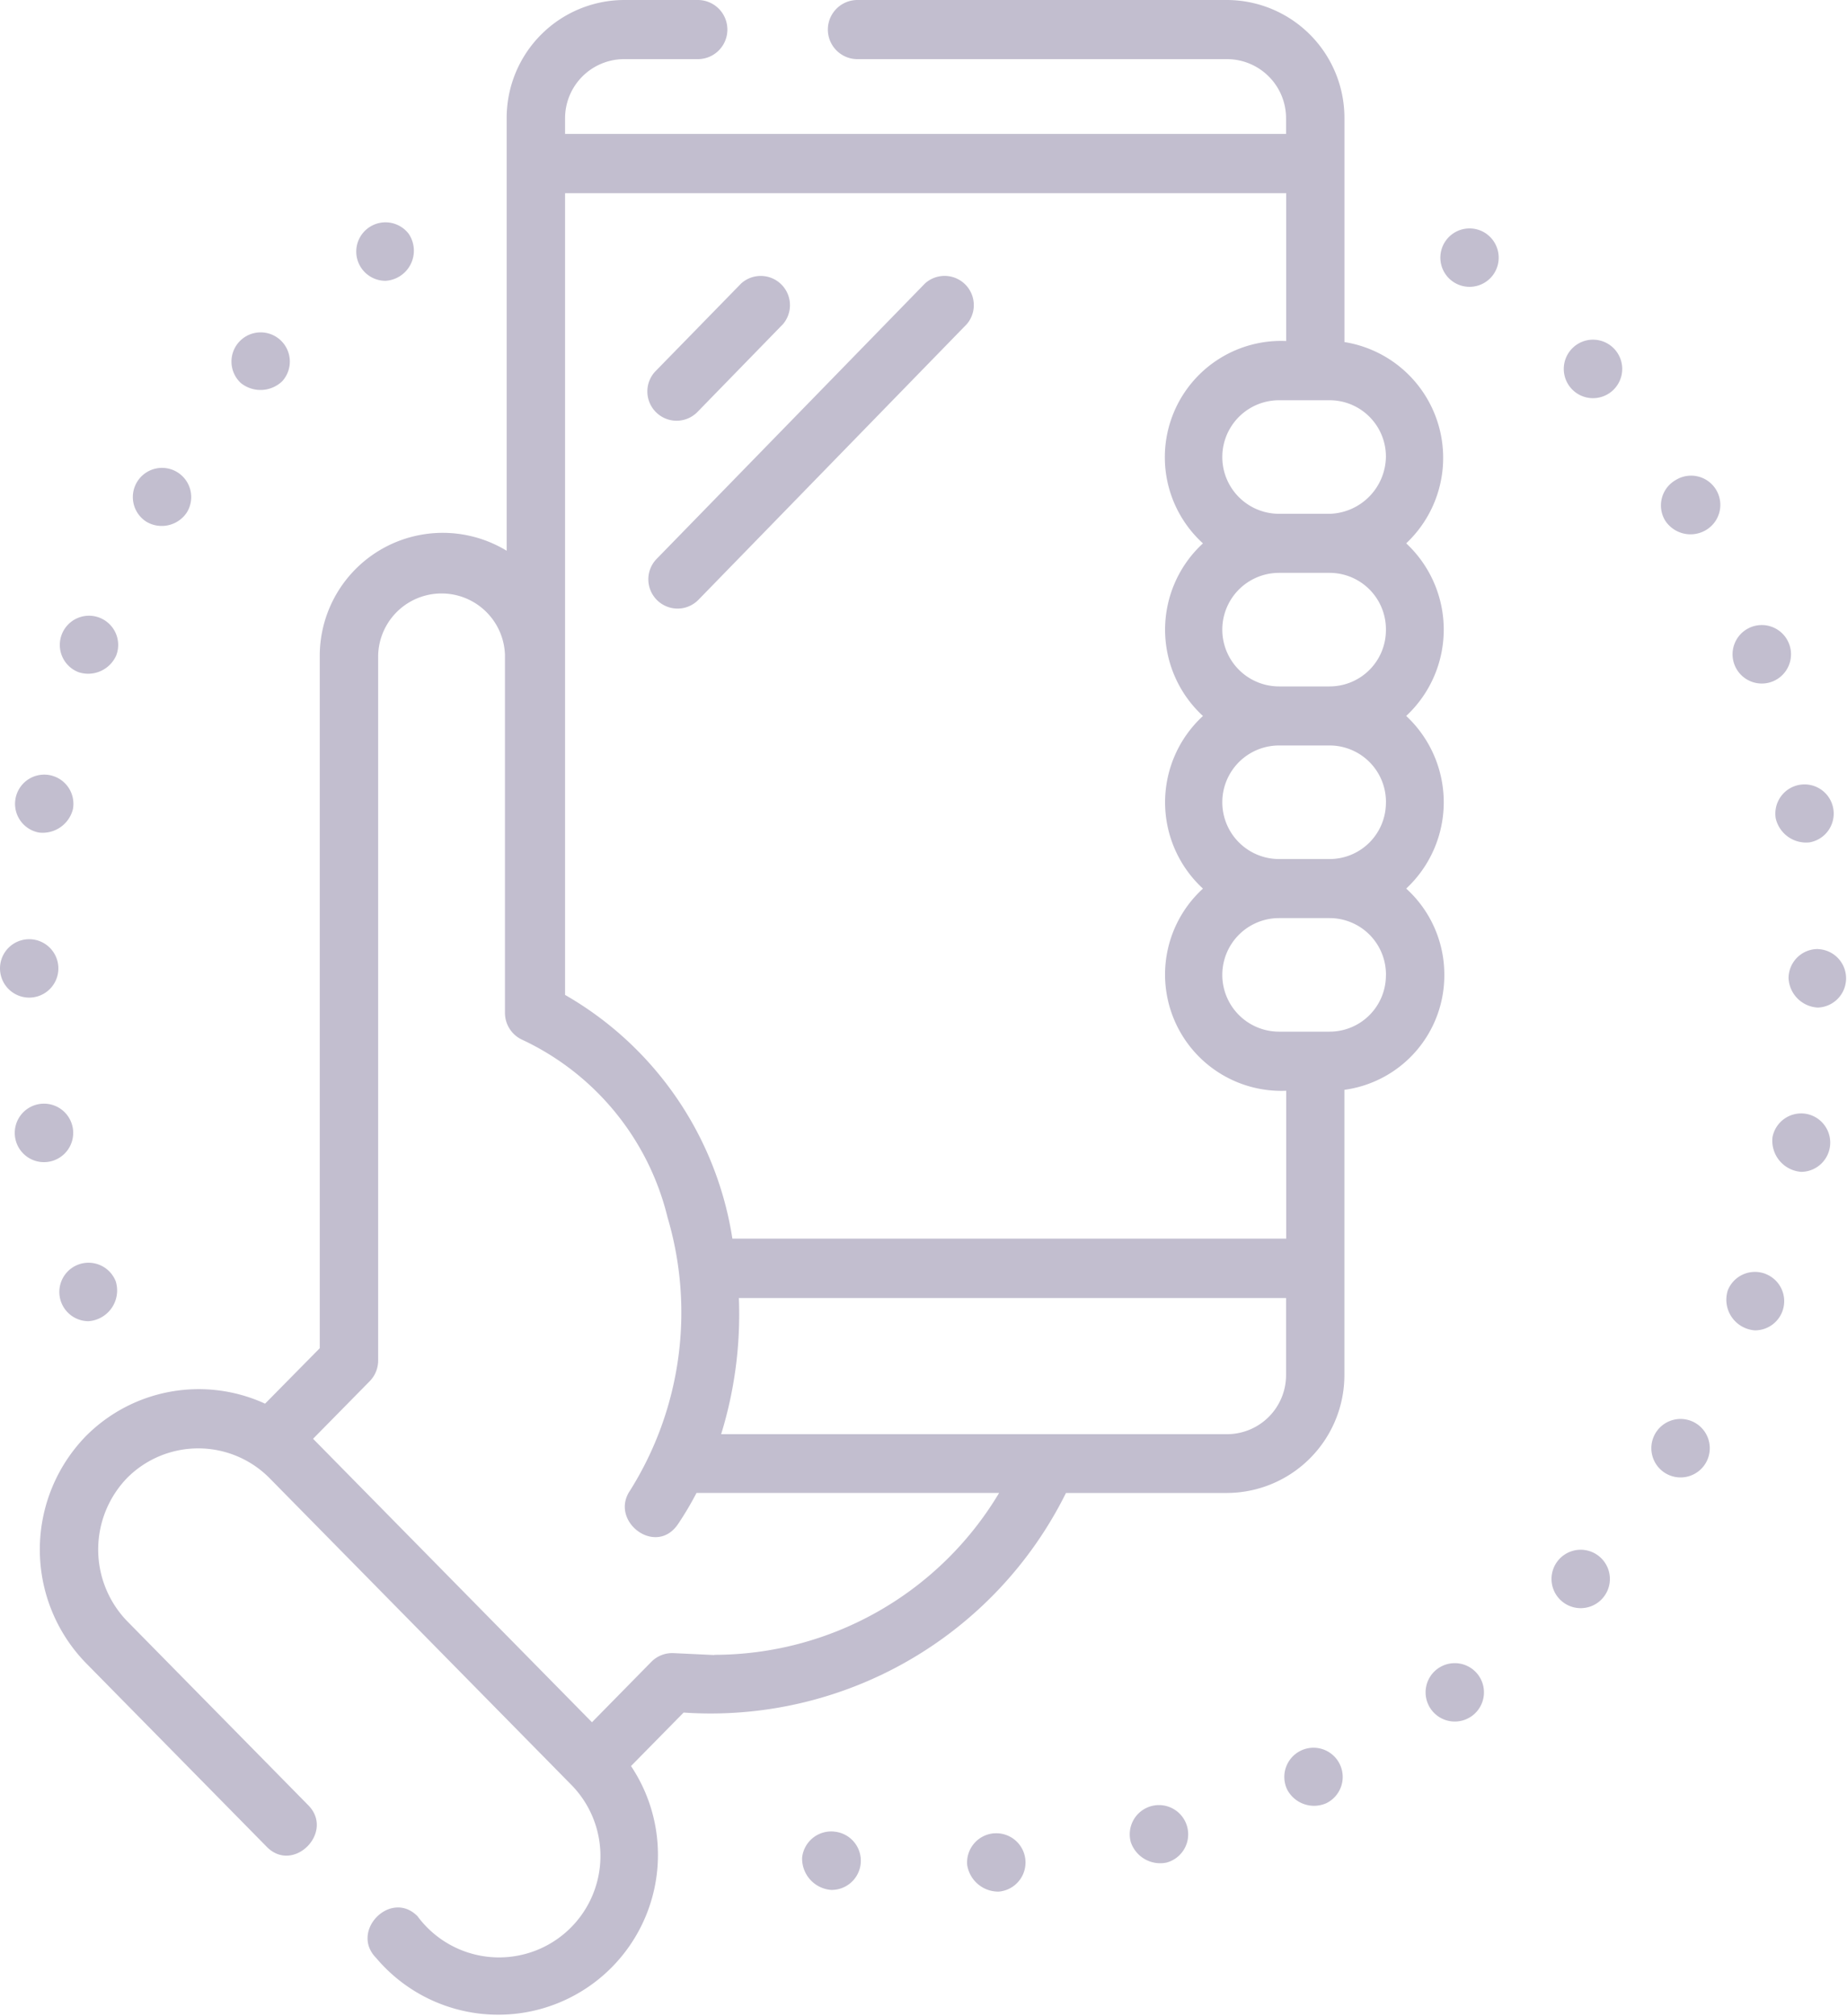 <?xml version="1.0" encoding="UTF-8"?>
<svg xmlns="http://www.w3.org/2000/svg" width="50" height="54.535" viewBox="0 0 50 54.535">
  <defs>
    <style>.a{fill:#c2becf;}</style>
  </defs>
  <g transform="translate(-21.278)">
    <path class="a" d="M80.985,86.678a.85.85,0,0,0,1.117-.051.79.79,0,1,0-1.117.051Z" transform="translate(-53.184 -76.313)"></path>
    <path class="a" d="M55.764,120.186a.815.815,0,0,0,1.089-.253.79.79,0,1,0-1.089.253Z" transform="translate(-30.518 -106.068)"></path>
    <path class="a" d="M112.541,58.661a.816.816,0,0,0,.63-1.267.791.791,0,1,0-.63,1.267Z" transform="translate(-80.826 -51.064)"></path>
    <path class="a" d="M37.137,157.757a.831.831,0,0,0,1.023-.451.79.79,0,1,0-1.023.451Z" transform="translate(-13.736 -139.573)"></path>
    <path class="a" d="M25.783,198.136a.844.844,0,0,0,.922-.632.79.79,0,1,0-.922.632Z" transform="translate(-3.453 -175.613)"></path>
    <path class="a" d="M37.013,320.494a.791.791,0,0,0,.286,1.528.833.833,0,0,0,.738-1.076A.791.791,0,0,0,37.013,320.494Z" transform="translate(-13.625 -286.279)"></path>
    <path class="a" d="M26.007,281.662a.791.791,0,1,0-.921-.633A.79.79,0,0,0,26.007,281.662Z" transform="translate(-3.395 -250.235)"></path>
    <path class="a" d="M22.068,239.911a.79.79,0,1,0-.79-.792.791.791,0,0,0,.79.792Z" transform="translate(0 -212.922)"></path>
    <path class="a" d="M441.411,360.215a.791.791,0,1,0,.244,1.092A.791.791,0,0,0,441.411,360.215Z" transform="translate(-374.215 -321.704)"></path>
    <path class="a" d="M443.048,121a.79.79,0,0,0-.266,1.086.818.818,0,0,0,1.087.266.791.791,0,1,0-.821-1.351Z" transform="translate(-376.426 -108.002)"></path>
    <path class="a" d="M417.98,87.394a.791.791,0,1,0,1.116.062A.79.79,0,0,0,417.98,87.394Z" transform="translate(-354.105 -78.003)"></path>
    <path class="a" d="M460.467,322.827a.791.791,0,0,0-1.028.44.831.831,0,0,0,.734,1.085.79.79,0,0,0,.294-1.524Z" transform="translate(-391.387 -288.361)"></path>
    <path class="a" d="M476.247,240.84a.79.79,0,0,0-.8.783.835.835,0,0,0,.79.8.791.791,0,0,0,.008-1.581Z" transform="translate(-405.751 -215.165)"></path>
    <path class="a" d="M461.8,160.2a.781.781,0,0,0,.278-.05.791.791,0,1,0-.278.05Z" transform="translate(-392.83 -141.708)"></path>
    <path class="a" d="M472.055,199.972a.845.845,0,0,0,.915.642.79.79,0,1,0-.915-.642Z" transform="translate(-402.705 -177.825)"></path>
    <path class="a" d="M415.878,393.485a.79.79,0,1,0,.04,1.117A.79.79,0,0,0,415.878,393.485Z" transform="translate(-351.271 -351.347)"></path>
    <path class="a" d="M472.157,282.562a.791.791,0,0,0-.929.623.844.844,0,0,0,.777.943.791.791,0,0,0,.152-1.566Z" transform="translate(-401.966 -252.425)"></path>
    <path class="a" d="M267.571,464.857h0a.792.792,0,0,0-.725.852.853.853,0,0,0,.852.725.79.79,0,1,0-.126-1.576Z" transform="translate(-219.386 -415.259)"></path>
    <path class="a" d="M347.847,442.995a.79.79,0,0,0-.366,1.056.822.822,0,0,0,1.056.366.79.79,0,1,0-.69-1.422Z" transform="translate(-291.356 -395.633)"></path>
    <path class="a" d="M308.725,457.675a.791.791,0,0,0-.555.971.84.84,0,0,0,.971.556A.791.791,0,0,0,308.725,457.675Z" transform="translate(-256.281 -408.813)"></path>
    <path class="a" d="M388.28,58.792h0a.79.79,0,1,0,.143,1.109A.792.792,0,0,0,388.279,58.792Z" transform="translate(-326.738 -52.448)"></path>
    <path class="a" d="M383.589,421.356a.79.79,0,1,0,1.106.166A.791.791,0,0,0,383.589,421.356Z" transform="translate(-323.399 -376.207)"></path>
    <path class="a" d="M225.789,464.395h0a.792.792,0,0,0-.867.706.85.85,0,0,0,.787.872.79.79,0,0,0,.08-1.577Z" transform="translate(-181.93 -414.844)"></path>
    <path class="a" d="M69.534,26.369a3.137,3.137,0,0,0-1.032-2.33,3.19,3.19,0,0,0,0-4.67,3.19,3.19,0,0,0,0-4.67,3.172,3.172,0,0,0-1.672-5.445V3.2A3.19,3.19,0,0,0,63.662,0H53.646a.8.8,0,0,0,0,1.6H63.662A1.6,1.6,0,0,1,65.25,3.2v.423H45.732V3.2A1.6,1.6,0,0,1,47.32,1.6h2.006a.8.8,0,0,0,0-1.6H47.32a3.19,3.19,0,0,0-3.169,3.2V14.9a3.33,3.33,0,0,0-5.06,2.826V36.474l-1.48,1.5a4.308,4.308,0,0,0-4.846.873,4.4,4.4,0,0,0,0,6.148l4.893,4.97c.721.732,1.841-.4,1.121-1.128l-4.893-4.97a2.786,2.786,0,0,1,0-3.893,2.717,2.717,0,0,1,3.831,0l8.161,8.289a2.744,2.744,0,1,1-4.14,3.578c-.721-.733-1.841.4-1.121,1.128a4.324,4.324,0,0,0,6.9-5.191l1.424-1.447a10.738,10.738,0,0,0,10.351-5.941h4.368a3.19,3.19,0,0,0,3.169-3.2V29.484A3.125,3.125,0,0,0,69.534,26.369Zm-1.581.011a1.524,1.524,0,0,1-1.514,1.53H65.06a1.536,1.536,0,0,1,0-3.072h1.38a1.526,1.526,0,0,1,1.514,1.541Zm0-4.67a1.524,1.524,0,0,1-1.514,1.53H65.06a1.536,1.536,0,0,1,0-3.072h1.38a1.526,1.526,0,0,1,1.514,1.541Zm0-4.67a1.524,1.524,0,0,1-1.514,1.53H65.06a1.536,1.536,0,0,1,0-3.072h1.38A1.526,1.526,0,0,1,67.953,17.04Zm0-4.681A1.567,1.567,0,0,1,66.44,13.9H65.06a1.536,1.536,0,0,1,0-3.072h1.38A1.524,1.524,0,0,1,67.953,12.359Zm-2.7-7.133v4A3.147,3.147,0,0,0,63,14.7a3.172,3.172,0,0,0,0,4.67,3.172,3.172,0,0,0,0,4.67,3.147,3.147,0,0,0,2.254,5.469v4H50.261a9.228,9.228,0,0,0-4.529-6.593V5.226ZM49.775,44.775l-1.107-.052a.793.793,0,0,0-.6.235L46.46,46.593l-7.55-7.669,1.532-1.556a.8.8,0,0,0,.23-.564V17.731a1.717,1.717,0,0,1,3.433,0V27.4a.8.8,0,0,0,.477.734,7.182,7.182,0,0,1,3.924,4.8,9.05,9.05,0,0,1-1.016,7.392c-.563.827.7,1.794,1.3.906a8.65,8.65,0,0,0,.5-.843h8.192a8.988,8.988,0,0,1-7.714,4.38ZM63.662,38.8H49.957a10.991,10.991,0,0,0,.48-3.684H65.25v2.079A1.6,1.6,0,0,1,63.662,38.8Z" transform="translate(-9.157 0)"></path>
    <path class="a" d="M185.818,74.176a.79.79,0,0,0,1.118-.015l2.314-2.375a.791.791,0,0,0-1.132-1.1L185.8,73.058A.791.791,0,0,0,185.818,74.176Z" transform="translate(-146.775 -63.018)"></path>
    <path class="a" d="M185.818,79.258a.79.79,0,0,0,1.118-.015l7.265-7.458a.791.791,0,0,0-1.132-1.1L185.8,78.141A.791.791,0,0,0,185.818,79.258Z" transform="translate(-146.749 -63.018)"></path>
  </g>
</svg>
